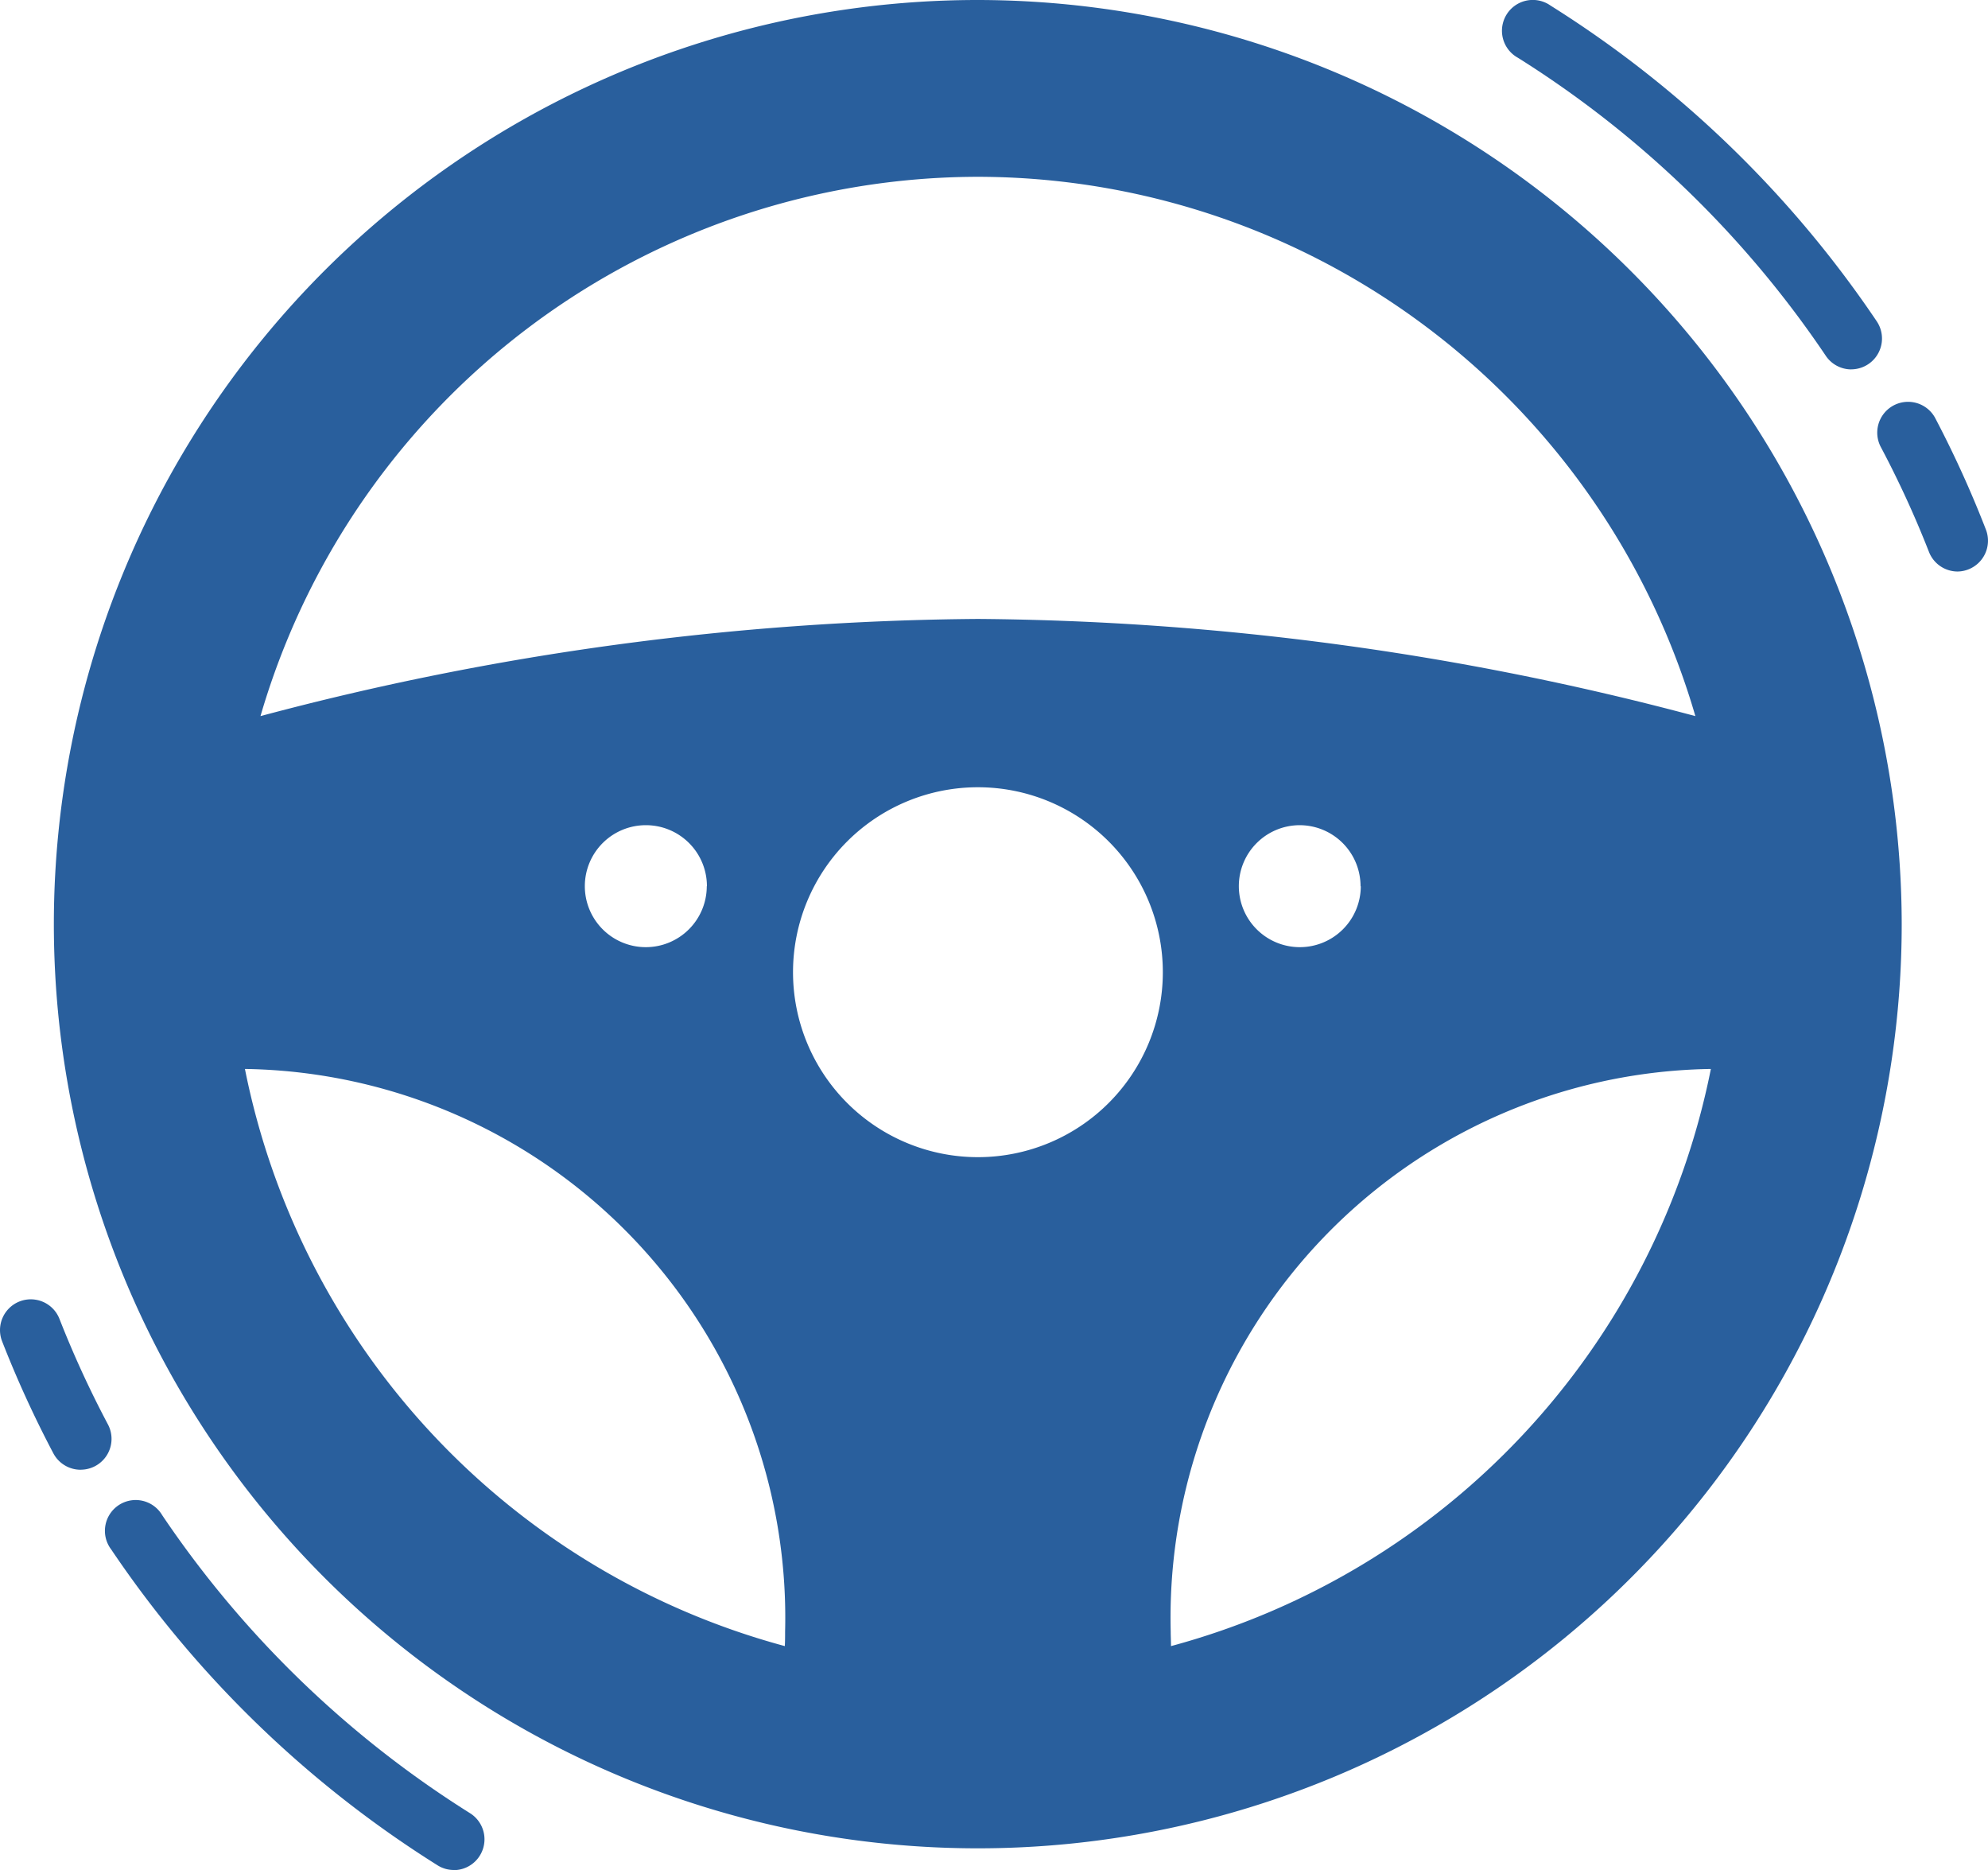 <?xml version="1.0" encoding="UTF-8"?>
<svg xmlns="http://www.w3.org/2000/svg" width="41.93" height="39.431" viewBox="0 0 41.93 39.431">
  <g data-name="Groupe 489">
    <path data-name="Tracé 627" d="M22.116 0A19.487 19.487 0 1 0 41.6 19.487 19.509 19.509 0 0 0 22.116 0m0 3.728A15.783 15.783 0 0 1 37.248 15.1a60.287 60.287 0 0 0-15.132-2.049A60.294 60.294 0 0 0 6.984 15.1 15.784 15.784 0 0 1 22.116 3.728m8.075 14.958A1.286 1.286 0 1 1 28.9 17.4a1.286 1.286 0 0 1 1.286 1.287m-13.789 0a1.286 1.286 0 1 1-1.281-1.287 1.286 1.286 0 0 1 1.284 1.286m1.644 16.024A15.808 15.808 0 0 1 6.656 22.54 11.572 11.572 0 0 1 18.049 34.4c0 .1 0 .2-.006.311M22.116 24.4a3.9 3.9 0 1 1 3.9-3.9 3.9 3.9 0 0 1-3.9 3.9m4.072 10.31c0-.109-.006-.213-.006-.311A11.572 11.572 0 0 1 37.575 22.54a15.807 15.807 0 0 1-11.387 12.17" transform="translate(-1.49)" style="fill:#295f9d"></path>
    <path data-name="Tracé 628" d="M93.1 23.124a.65.65 0 0 1-.6-.413 21.342 21.342 0 0 0-1.023-2.226.65.65 0 0 1 1.148-.609 22.751 22.751 0 0 1 1.075 2.362.649.649 0 0 1-.368.841.642.642 0 0 1-.236.045" transform="translate(-51.815 -11.073)" style="fill:#295f9d"></path>
    <path data-name="Tracé 629" d="M80.564 7.813a.648.648 0 0 1-.54-.288 21.791 21.791 0 0 0-6.493-6.283.65.65 0 1 1 .689-1.1A23.093 23.093 0 0 1 81.1 6.8a.65.65 0 0 1-.539 1.012" transform="translate(-41.516 -.024)" style="fill:#295f9d"></path>
    <path data-name="Tracé 630" d="M1.7 66.862a.65.65 0 0 1-.575-.345 22.91 22.91 0 0 1-1.081-2.362.649.649 0 0 1 1.209-.474 21.471 21.471 0 0 0 1.023 2.226.65.65 0 0 1-.573.954" transform="translate(.001 -35.871)" style="fill:#295f9d"></path>
    <path data-name="Tracé 631" d="M12.492 80.88a.644.644 0 0 1-.343-.1 23.1 23.1 0 0 1-6.883-6.661.649.649 0 1 1 1.078-.719 21.792 21.792 0 0 0 6.493 6.283.65.65 0 0 1-.345 1.2" transform="translate(-2.922 -41.449)" style="fill:#295f9d"></path>
  </g>
</svg>

